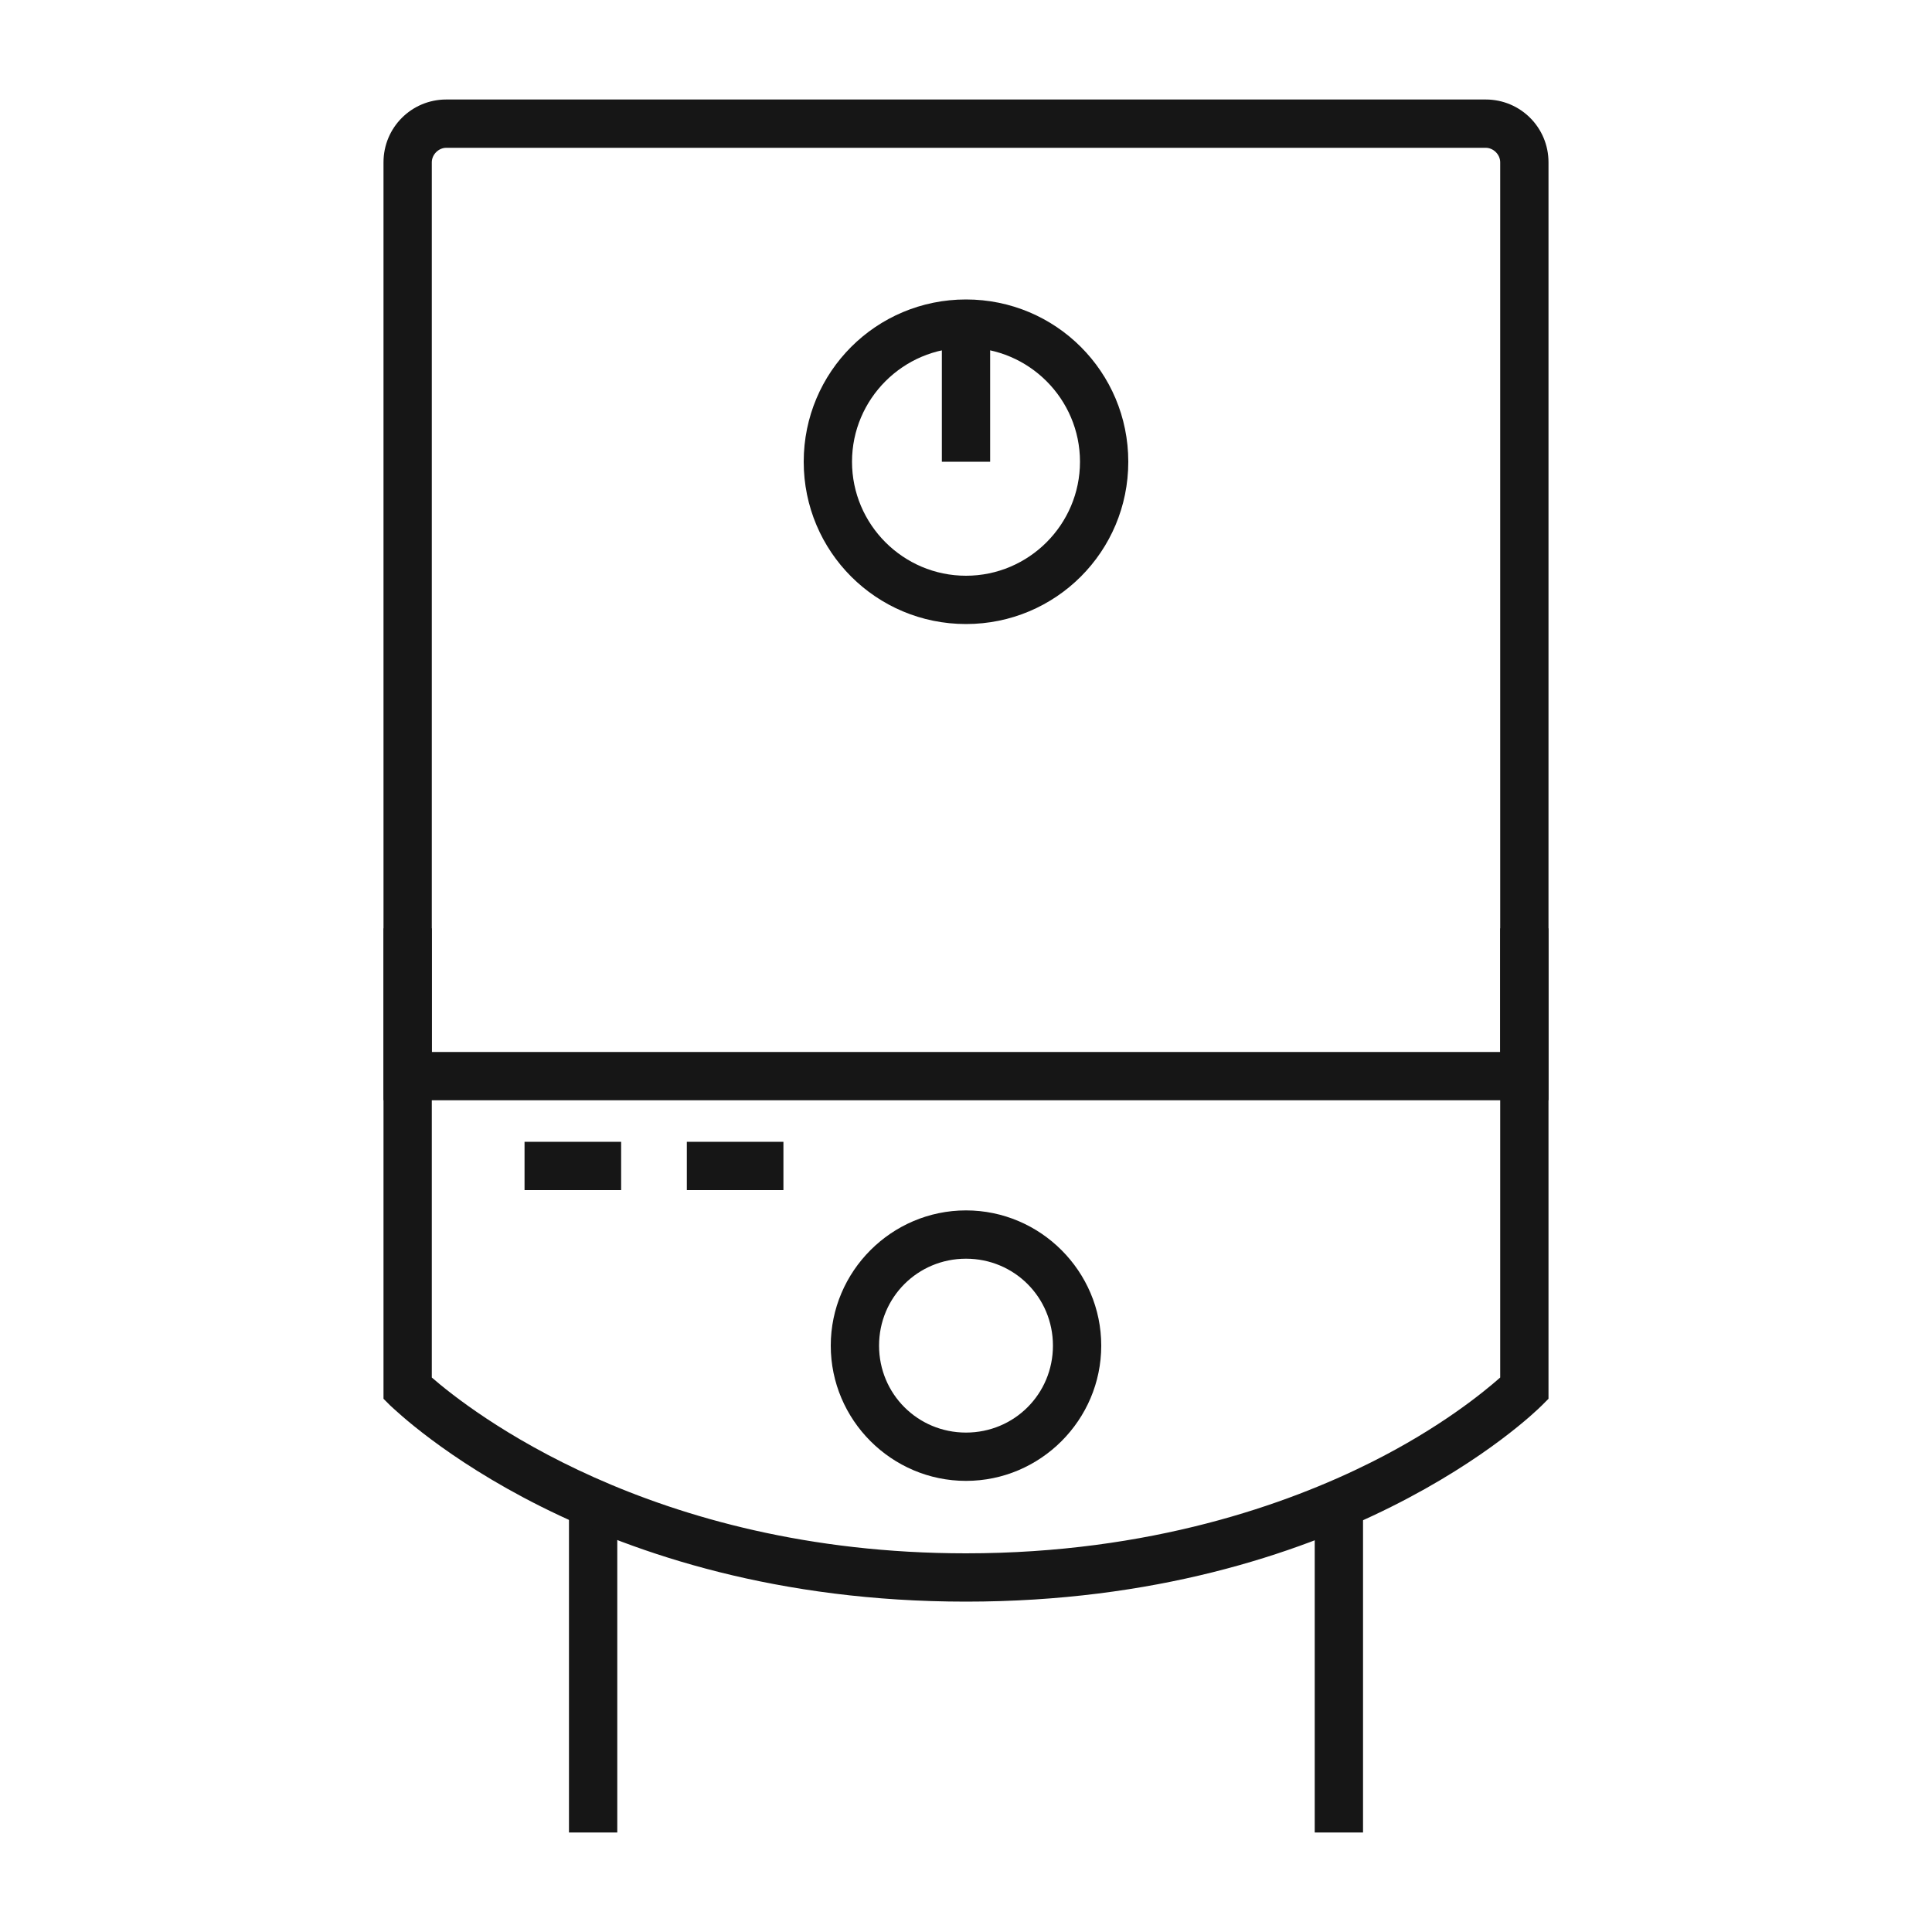 <?xml version="1.0" encoding="utf-8"?>
<!-- Generator: Adobe Illustrator 28.2.0, SVG Export Plug-In . SVG Version: 6.00 Build 0)  -->
<svg version="1.1" xmlns="http://www.w3.org/2000/svg" xmlns:xlink="http://www.w3.org/1999/xlink" x="0px" y="0px"
	 viewBox="0 0 200 200" style="enable-background:new 0 0 200 200;" xml:space="preserve">
<style type="text/css">
	.st0{display:none;}
	.st1{display:inline;}
	.st2{fill:#161616;}
</style>
<g id="guides">
</g>
<g id="heating" class="st0">
	<g class="st1">
		<path class="st2" d="M142.5,189.7h-85v-27.9h85V189.7z M62.5,184.7h75v-17.9h-75V184.7z"/>
		<polygon class="st2" points="105.7,187.2 100.7,187.2 100.7,169.2 140,169.2 140,174.2 105.7,174.2 		"/>
		<polygon class="st2" points="152.6,166.8 47.4,166.8 47.4,26.9 152.6,26.9 152.6,98.5 147.6,98.5 147.6,31.9 52.4,31.9 
			52.4,161.8 147.6,161.8 147.6,114.2 152.6,114.2 		"/>
		<rect x="66.5" y="112.4" class="st2" width="6.9" height="5"/>
		<rect x="66.5" y="138.9" class="st2" width="6.9" height="5"/>
		<path class="st2" d="M83.1,145.2c-6.4-6.3-4-18.9,2-26.9l1.7-2.3l2,2c0.9,0.9,1.8,1.9,2.5,3c1.7-3.1,3.9-6.4,6.7-9.7l1.9-2.3
			l1.9,2.3c2.8,3.4,5,6.6,6.7,9.7c0.8-1.1,1.6-2.1,2.6-3l2-2l1.7,2.3c5.9,7.8,8,20.5,1.9,26.8l-3.6-3.5c3.6-3.7,2.6-11.6-0.6-17.6
			c-0.8,1.1-1.5,2.2-2.3,3.4l-2.6,4.1L106,127c-1.2-3.1-3.2-6.5-5.9-10.1c-2.7,3.6-4.7,7-5.9,10.1l-1.8,4.6l-2.6-4.1
			c-0.8-1.2-1.5-2.4-2.3-3.5c-3.4,6.1-4.5,14-0.8,17.6L83.1,145.2z"/>
		<path class="st2" d="M129.2,157.3H70.8V99h58.3V157.3z M75.8,152.3h48.3V104H75.8V152.3z"/>
		<rect x="66.5" y="49.7" class="st2" width="6.9" height="5"/>
		<rect x="66.5" y="76.2" class="st2" width="6.9" height="5"/>
		<path class="st2" d="M129.2,94.6H70.8V36.3h58.3V94.6z M75.8,89.6h48.3V41.3H75.8V89.6z"/>
		<rect x="108.8" y="177" class="st2" width="4.8" height="5"/>
		<rect x="114.9" y="57.3" class="st2" width="5" height="13.8"/>
		<rect x="58.9" y="10.3" class="st2" width="5" height="19.1"/>
		<rect x="72.3" y="10.3" class="st2" width="5" height="19.1"/>
	</g>
</g>
<g id="cooling" class="st0">
	<g class="st1">
		<path class="st2" d="M77,189.7h-5c0-4-3.3-7.3-7.3-7.3c-4,0-7.3,3.3-7.3,7.3h-5c0-6.8,5.5-12.3,12.3-12.3
			C71.5,177.5,77,183,77,189.7z"/>
		<path class="st2" d="M147.5,189.7h-5c0-4-3.3-7.3-7.3-7.3s-7.3,3.3-7.3,7.3h-5c0-6.8,5.5-12.3,12.3-12.3S147.5,183,147.5,189.7z"
			/>
		<path class="st2" d="M154.1,182.5H45.9c-3.6,0-6.5-2.9-6.5-6.5V16.8c0-3.6,2.9-6.5,6.5-6.5h108.1c3.6,0,6.5,2.9,6.5,6.5V176
			C160.6,179.5,157.6,182.5,154.1,182.5z M45.9,15.3c-0.8,0-1.5,0.7-1.5,1.5V176c0,0.8,0.7,1.5,1.5,1.5h108.1c0.8,0,1.5-0.7,1.5-1.5
			V16.8c0-0.8-0.7-1.5-1.5-1.5H45.9z"/>
		<path class="st2" d="M100,152c-27.4,0-36.9-13.2-37.3-13.8l-0.4-0.6V12.8h5v123.1c2,2.3,11.3,11.1,32.8,11.1
			c21.5,0,30.7-8.8,32.8-11.1V12.8h5v124.8l-0.4,0.6C136.9,138.8,127.4,152,100,152z"/>
		<polygon class="st2" points="79.4,42.7 74.4,42.7 74.4,30 123.1,30 123.1,35 79.4,35 		"/>
		<polygon class="st2" points="79.4,56.6 74.4,56.6 74.4,44 123.1,44 123.1,49 79.4,49 		"/>
		<polygon class="st2" points="79.4,70.6 74.4,70.6 74.4,58 123.1,58 123.1,63 79.4,63 		"/>
		<polygon class="st2" points="79.4,84.6 74.4,84.6 74.4,72 123.1,72 123.1,77 79.4,77 		"/>
		<polygon class="st2" points="79.4,98.6 74.4,98.6 74.4,86 123.1,86 123.1,91 79.4,91 		"/>
		<rect x="94.2" y="162.3" class="st2" width="11.6" height="5"/>
	</g>
</g>
<g id="water">
	<g>
		<path class="st2" d="M160.3,113.9H39.7V16.8c0-3.6,2.9-6.5,6.5-6.5h107.6c3.6,0,6.5,2.9,6.5,6.5V113.9z M44.7,108.9h110.6V16.8
			c0-0.8-0.7-1.5-1.5-1.5H46.2c-0.8,0-1.5,0.7-1.5,1.5V108.9z"/>
		<path class="st2" d="M100,153.3c-7.7,0-14-6.3-14-14c0-7.7,6.3-14,14-14c7.7,0,14,6.3,14,14C114,147,107.7,153.3,100,153.3z
			 M100,130.3c-5,0-9,4-9,9c0,5,4,9,9,9c5,0,9-4,9-9C109,134.3,105,130.3,100,130.3z"/>
		<rect x="58.9" y="155.5" class="st2" width="5" height="34.2"/>
		<rect x="136.1" y="155.5" class="st2" width="5" height="34.2"/>
		<path class="st2" d="M100,64.6c-9.3,0-16.8-7.5-16.8-16.8S90.7,31,100,31c9.3,0,16.8,7.5,16.8,16.8S109.3,64.6,100,64.6z M100,36
			c-6.5,0-11.8,5.3-11.8,11.8c0,6.5,5.3,11.8,11.8,11.8c6.5,0,11.8-5.3,11.8-11.8C111.8,41.3,106.5,36,100,36z"/>
		<path class="st2" d="M100,165.8c-38.8,0-58.7-19.5-59.6-20.3l-0.7-0.7V96.1h5v46.5c3.8,3.3,22.6,18.2,55.3,18.2
			c19.1,0,33.3-5.1,41.9-9.4c7.2-3.6,11.7-7.3,13.4-8.8V96.1h5v48.7l-0.7,0.7C158.7,146.4,138.8,165.8,100,165.8z"/>
		<rect x="54.3" y="118.2" class="st2" width="10" height="5"/>
		<rect x="71.1" y="118.2" class="st2" width="10" height="5"/>
		<rect x="97.5" y="33.5" class="st2" width="5" height="14.3"/>
	</g>
</g>
<g id="iaq" class="st0">
	<g class="st1">
		<path class="st2" d="M168.2,162.9H31.8c-3.6,0-6.5-2.9-6.5-6.5V43.6c0-3.6,2.9-6.5,6.5-6.5h136.4c3.6,0,6.5,2.9,6.5,6.5v112.8
			C174.7,160,171.8,162.9,168.2,162.9z M31.8,42.1c-0.8,0-1.5,0.7-1.5,1.5v112.8c0,0.8,0.7,1.5,1.5,1.5h136.4c0.8,0,1.5-0.7,1.5-1.5
			V43.6c0-0.8-0.7-1.5-1.5-1.5H31.8z"/>
		<polygon class="st2" points="92,102.5 45.4,102.5 45.4,56.4 92,56.4 92,61.4 50.4,61.4 50.4,97.5 92,97.5 		"/>
		<polygon class="st2" points="153.4,102.5 106.1,102.5 106.1,97.5 148.4,97.5 148.4,61.4 106.1,61.4 106.1,56.4 153.4,56.4 		"/>
		<rect x="64.4" y="122" class="st2" width="5" height="15.2"/>
		<rect x="59.3" y="127.1" class="st2" width="15.2" height="5"/>
		<path class="st2" d="M66.9,145.1c-8.5,0-15.5-6.9-15.5-15.5c0-8.5,6.9-15.5,15.5-15.5v5c-5.8,0-10.5,4.7-10.5,10.5
			s4.7,10.5,10.5,10.5s10.5-4.7,10.5-10.5h5C82.4,138.1,75.4,145.1,66.9,145.1z"/>
		<rect x="98.3" y="127.1" class="st2" width="15.2" height="5"/>
		<path class="st2" d="M105.9,145.1c-8.5,0-15.5-6.9-15.5-15.5c0-8.5,6.9-15.5,15.5-15.5v5c-5.8,0-10.5,4.7-10.5,10.5
			s4.7,10.5,10.5,10.5c5.8,0,10.5-4.7,10.5-10.5h5C121.4,138.1,114.5,145.1,105.9,145.1z"/>
		<path class="st2" d="M74.8,95.8H62.1c-1.5,0-2.9-0.9-3.4-2.3c-0.6-1.4-0.2-3,0.9-4l11-10.7v-9.5H59.2v-5h16.4v16.6l-10.2,9.9h9.4
			V95.8z"/>
		<polygon class="st2" points="87.9,82.3 86.2,82.3 86.2,79.3 85,78.1 99.1,62.8 102.8,66.2 		"/>
		<rect x="97.8" y="64.5" class="st2" width="5" height="30.3"/>
		<path class="st2" d="M135.1,95.8h-9.6c-2.6,0-4.7-2.1-4.7-4.7V64.5h5v26.2h9.3V95.8z"/>
		<rect x="116.3" y="74.9" class="st2" width="14.7" height="5"/>
		<rect x="138.5" y="66.8" class="st2" width="5" height="5"/>
		<path class="st2" d="M143.9,139.2c-5.3,0-9.6-4.3-9.6-9.6s4.3-9.6,9.6-9.6s9.6,4.3,9.6,9.6S149.2,139.2,143.9,139.2z M143.9,125.1
			c-2.5,0-4.6,2-4.6,4.6s2,4.6,4.6,4.6s4.6-2,4.6-4.6S146.4,125.1,143.9,125.1z"/>
	</g>
</g>
<g id="duct" class="st0">
	<g class="st1">
		<polygon class="st2" points="129.2,67.2 70.8,67.2 70.8,10.9 75.8,10.9 75.8,62.2 124.2,62.2 124.2,10.9 129.2,10.9 		"/>
		<polygon class="st2" points="172.6,141.3 27.4,141.3 27.4,107.8 71.5,62.9 75.1,66.4 32.4,109.8 32.4,136.3 167.6,136.3 
			167.6,109.8 124.9,66.4 128.5,62.9 172.6,107.8 		"/>
		<rect x="29.9" y="106.3" class="st2" width="140.2" height="5"/>
		<rect x="53.3" y="125.8" class="st2" width="93.5" height="5"/>
		<path class="st2" d="M71.3,189.1c-2.7-4.4-2-10.5,1.7-16.2c1.1-1.7,2.4-3.3,3.6-4.9c1.8-2.2,3.4-4.3,4.6-6.6
			c1.6-3.3,1.9-8-0.8-10.2l3.1-3.9c4.8,3.8,4.8,11.1,2.2,16.3c-1.4,2.8-3.3,5.2-5.1,7.5c-1.2,1.5-2.4,2.9-3.3,4.5
			c-2,3.2-3.6,7.7-1.6,10.9L71.3,189.1z"/>
		<path class="st2" d="M92.8,189.1c-2.7-4.4-2-10.5,1.7-16.2c1.1-1.7,2.4-3.3,3.6-4.9c1.8-2.2,3.4-4.3,4.6-6.6
			c1.6-3.3,1.9-8-0.8-10.2l3.1-3.9c4.8,3.8,4.8,11.1,2.2,16.3c-1.4,2.8-3.3,5.2-5.1,7.5c-1.2,1.5-2.4,3-3.3,4.5
			c-2,3.2-3.6,7.7-1.6,10.9L92.8,189.1z"/>
		<path class="st2" d="M114.2,189.1c-2.7-4.4-2-10.5,1.7-16.2c1.1-1.7,2.4-3.3,3.6-4.9c1.8-2.2,3.4-4.3,4.6-6.6
			c1.6-3.3,1.9-8-0.8-10.2l3.1-3.9c4.8,3.8,4.8,11.1,2.2,16.3c-1.4,2.8-3.3,5.2-5.1,7.5c-1.2,1.5-2.4,2.9-3.3,4.5
			c-2.1,3.2-3.6,7.7-1.6,10.9L114.2,189.1z"/>
	</g>
</g>
</svg>
